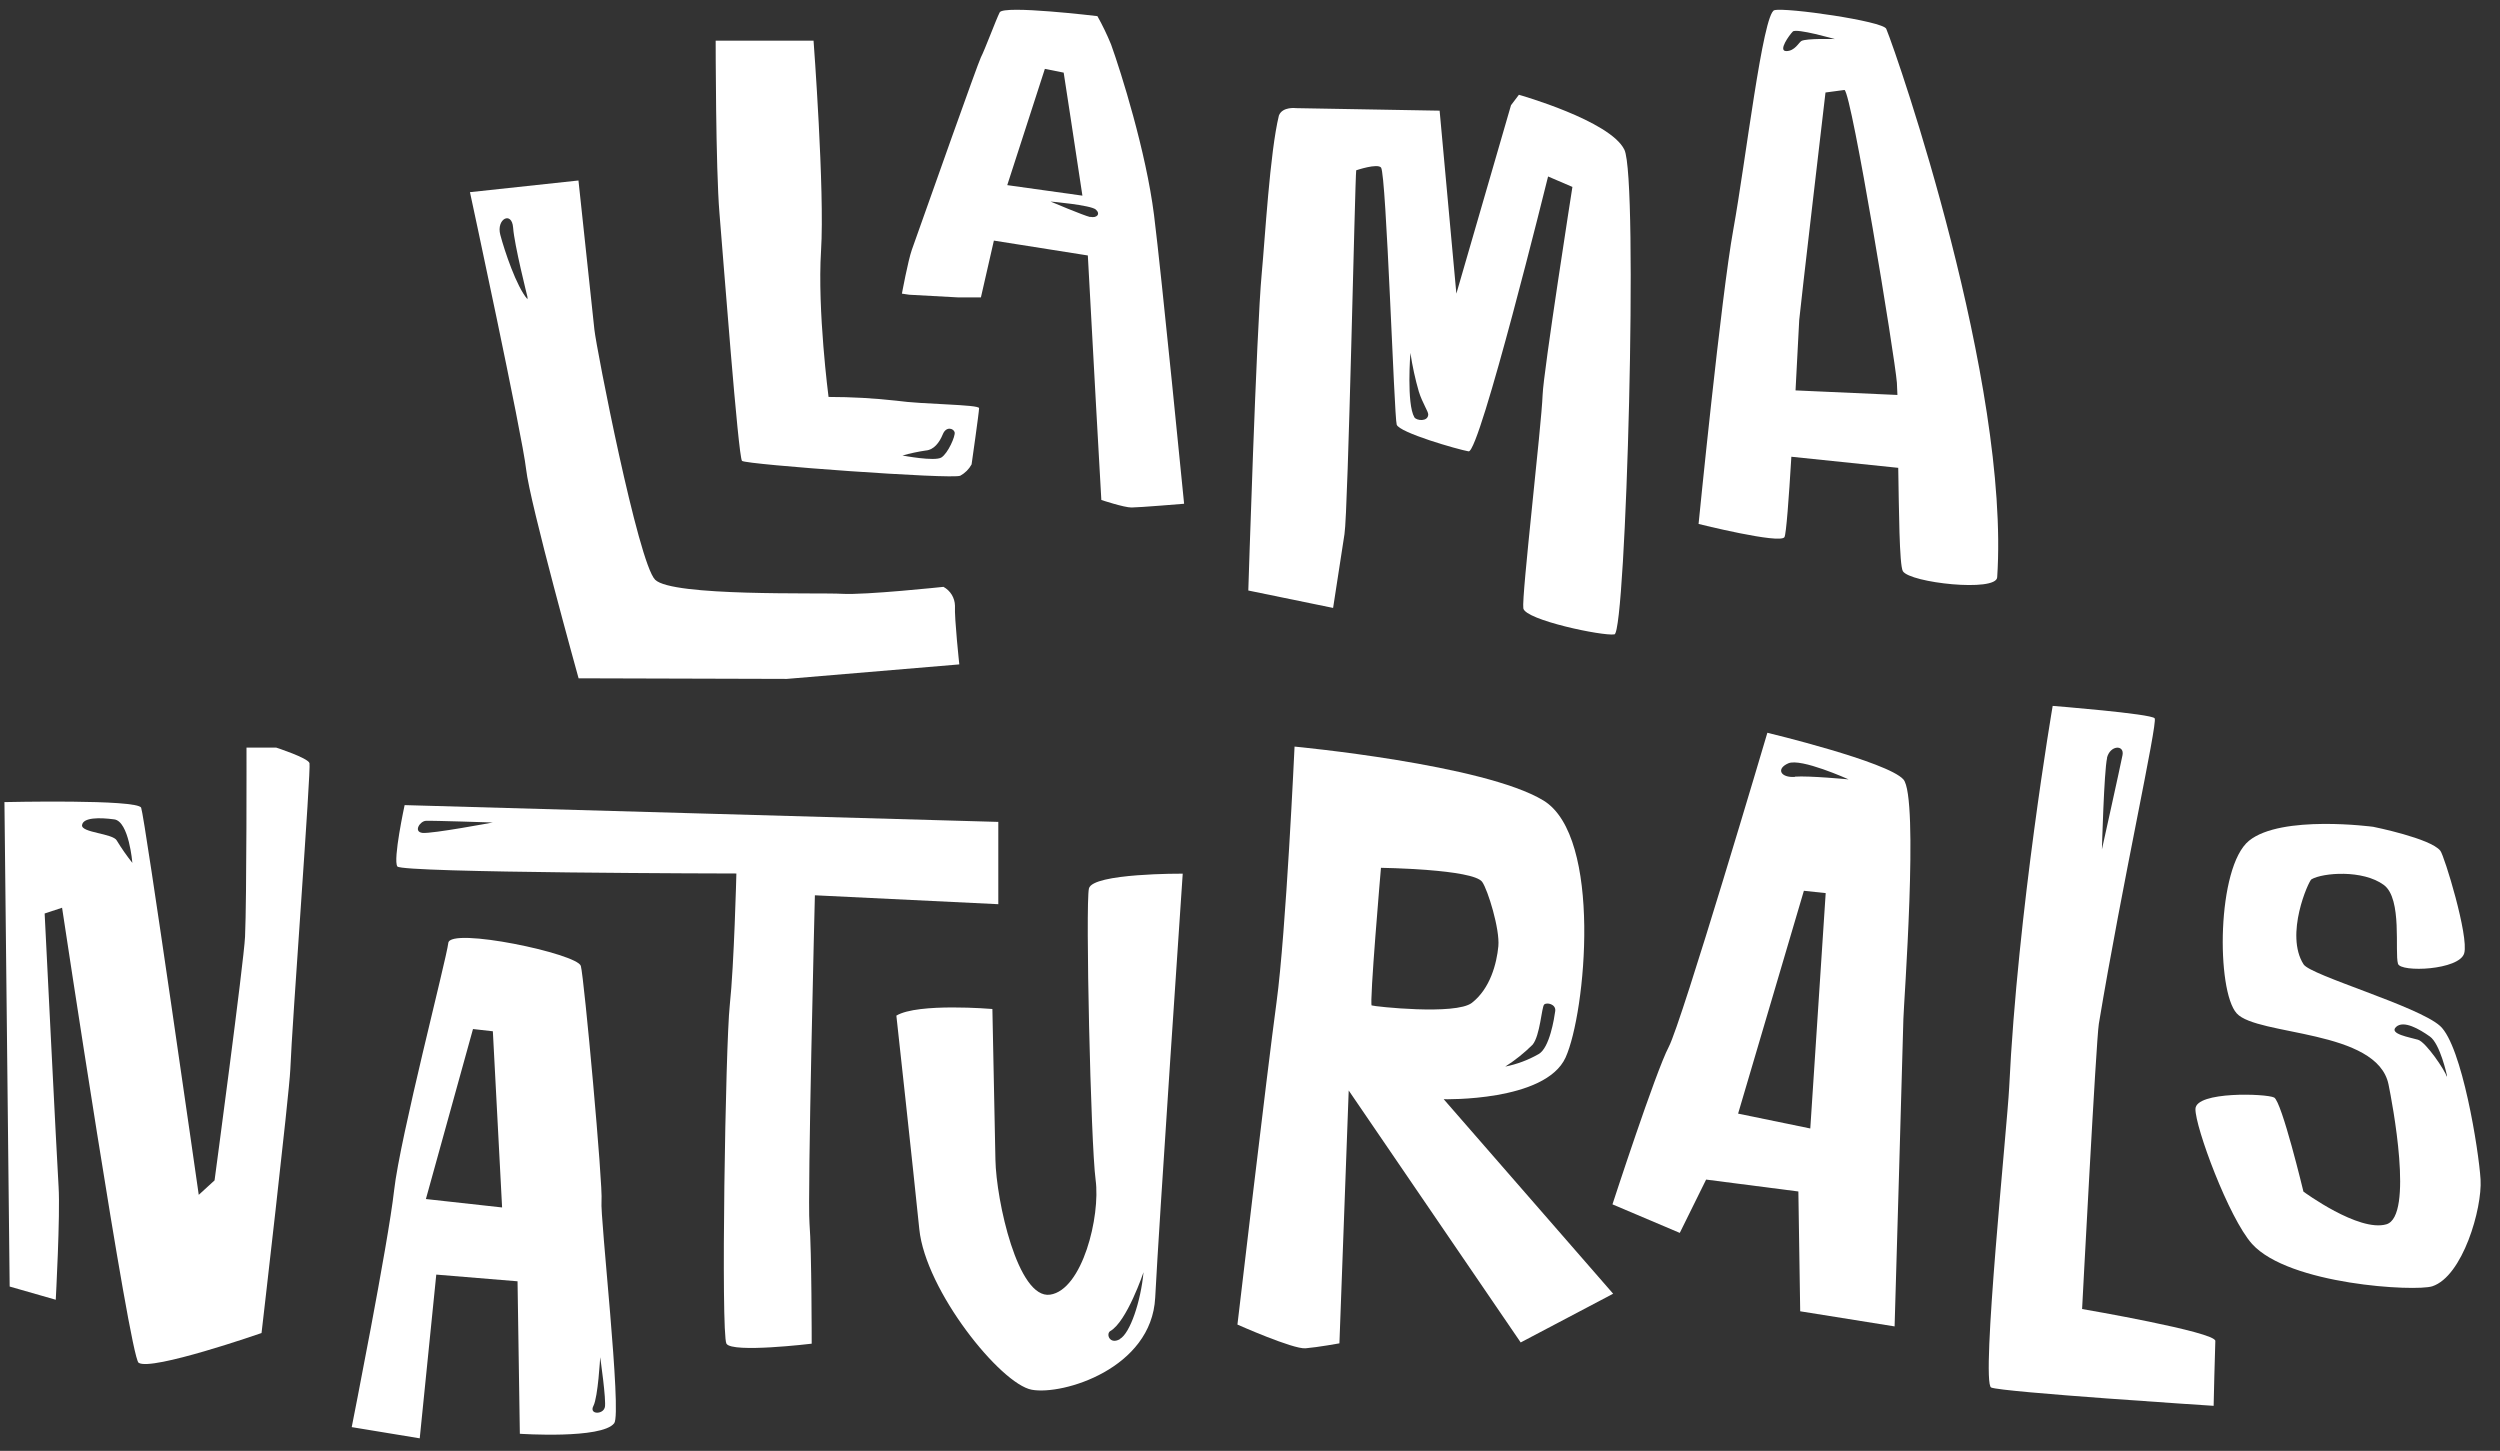 <svg width="112" height="65" viewBox="0 0 112 65" fill="none" xmlns="http://www.w3.org/2000/svg">
<rect x="0" y="0" width="112" height="65" fill="#333333" stroke="none"/>
<g clip-path="url(#clip0_579_166)">
<path d="M33.242 20.647C33.411 20.813 42.684 21.485 43.02 21.312C43.234 21.196 43.41 21.02 43.527 20.806C43.527 20.806 43.863 18.455 43.863 18.286C43.863 18.118 41.335 18.12 40.155 17.951C39.147 17.839 38.134 17.783 37.119 17.783C37.119 17.783 36.614 13.918 36.783 11.229C36.952 8.541 36.447 1.821 36.447 1.821H32.062C32.062 1.821 32.062 7.533 32.232 9.55C32.401 11.567 33.075 20.478 33.242 20.647ZM41.477 20.183C41.833 20.154 42.083 19.835 42.238 19.455C42.394 19.076 42.728 19.198 42.768 19.367C42.808 19.535 42.472 20.303 42.176 20.494C41.88 20.684 40.431 20.407 40.431 20.407C40.774 20.309 41.123 20.235 41.475 20.183H41.477Z" fill="white"/>
<path d="M49.776 1.992C49.598 1.557 49.394 1.133 49.164 0.723C49.164 0.723 44.956 0.217 44.786 0.554C44.617 0.891 44.119 2.234 43.943 2.571C43.805 2.846 41.637 8.971 40.851 11.189C40.678 11.68 40.406 13.155 40.406 13.155L40.733 13.204L42.935 13.324H43.945L44.526 10.779L48.735 11.445C48.908 14.752 49.34 22.399 49.34 22.399C49.34 22.399 50.353 22.736 50.689 22.736C51.025 22.736 53.048 22.568 53.048 22.568C53.048 22.568 52.038 12.319 51.7 9.63C51.341 6.788 50.222 3.23 49.776 1.992ZM46.81 3.085L47.653 3.254C47.653 3.254 48.203 6.828 48.492 8.765L45.125 8.294L46.81 3.085ZM48.844 9.725C48.55 9.659 47.063 9.029 47.063 9.029C47.063 9.029 48.868 9.186 49.093 9.388C49.318 9.59 49.135 9.781 48.844 9.714V9.725Z" fill="white"/>
<path d="M25.921 30.388L35.247 30.415L42.977 29.765C42.977 29.765 42.754 27.71 42.783 27.14C42.78 26.966 42.73 26.795 42.64 26.646C42.549 26.497 42.42 26.374 42.267 26.291C42.267 26.291 38.746 26.665 37.724 26.603C36.703 26.541 30.108 26.734 29.349 25.971C28.59 25.208 26.718 15.604 26.629 14.768L25.915 8.086L21.054 8.609C21.054 8.609 23.404 19.517 23.569 21.017C23.733 22.517 25.921 30.388 25.921 30.388ZM22.988 10.2C23.041 10.968 23.631 13.306 23.631 13.306V13.406C23.139 12.844 22.605 11.243 22.414 10.522C22.222 9.801 22.932 9.441 22.988 10.2Z" fill="white"/>
<path d="M60.233 23.926C60.395 22.93 60.705 7.953 60.758 7.629C60.758 7.629 61.706 7.307 61.871 7.507C62.105 7.804 62.459 18.663 62.572 19.023C62.685 19.382 65.294 20.132 65.793 20.221C66.291 20.309 69.354 7.906 69.354 7.906L70.444 8.374C70.444 8.374 69.144 16.671 69.109 17.692C69.062 19.045 68.161 26.73 68.245 27.253C68.33 27.777 71.806 28.505 72.327 28.42C72.848 28.336 73.409 8.01 72.772 6.706C72.136 5.402 68.047 4.246 68.047 4.246L67.693 4.714L65.245 13.155L64.495 4.958L58.065 4.845C58.065 4.845 57.455 4.763 57.295 5.175C56.89 6.83 56.674 10.679 56.525 12.257C56.289 14.772 55.924 26.455 55.924 26.455L59.723 27.235C59.723 27.235 60.124 24.62 60.233 23.926ZM63.186 15.81C63.274 16.398 63.4 16.979 63.565 17.55C63.727 18.06 63.99 18.437 63.985 18.57C63.974 18.907 63.453 18.848 63.364 18.695C63.008 18.089 63.186 15.81 63.186 15.81Z" fill="white"/>
<path d="M89.474 25.864C90.049 17.139 85.023 2.54 84.504 1.291C84.36 0.945 80.008 0.323 79.492 0.457C78.976 0.59 78.199 7.276 77.654 10.273C77.108 13.27 76.096 23.473 76.096 23.473C76.096 23.473 79.752 24.387 79.944 24.063C80.022 23.93 80.14 22.328 80.253 20.462L85.041 20.959C85.074 22.799 85.088 25.31 85.248 25.589C85.573 26.113 89.43 26.534 89.474 25.864ZM80.026 2.289C79.641 2.289 80.162 1.57 80.318 1.413C80.474 1.255 82.199 1.75 82.199 1.75C82.199 1.75 80.921 1.712 80.703 1.836C80.585 1.903 80.409 2.289 80.026 2.289ZM80.44 17.49C80.529 15.824 80.596 14.464 80.605 14.337C80.627 14.002 81.782 4.144 81.782 4.144L82.635 4.03C82.96 4.221 84.889 15.966 84.981 17.15C84.981 17.279 84.999 17.465 85.005 17.694L80.44 17.49Z" fill="white"/>
<path d="M12.378 33.494H11.043C11.043 33.494 11.056 40.251 10.978 41.968C10.927 43.077 9.612 52.881 9.612 52.881L8.904 53.529C8.904 53.529 6.48 36.577 6.324 36.187C6.169 35.797 0.199 35.934 0.199 35.934L0.433 57.637L2.498 58.229C2.498 58.229 2.703 54.42 2.625 53.174C2.547 51.927 2 40.925 2 40.925L2.781 40.666C2.781 40.666 5.812 60.781 6.209 61.051C6.769 61.442 11.717 59.72 11.717 59.72C11.717 59.72 12.966 48.95 13.006 47.909C13.079 45.913 13.943 34.421 13.865 34.186C13.787 33.951 12.378 33.494 12.378 33.494ZM5.234 37.658C5.069 37.334 3.625 37.309 3.676 36.963C3.727 36.617 4.457 36.62 5.118 36.708C5.779 36.797 5.93 38.658 5.93 38.658C5.678 38.34 5.445 38.007 5.234 37.66V37.658Z" fill="white"/>
<path d="M26.948 53.808C27.021 53.143 26.171 43.825 26.022 43.275C25.873 42.725 20.164 41.52 20.084 42.243C20.003 42.967 17.92 50.96 17.655 53.336C17.39 55.712 15.757 63.935 15.757 63.935L18.804 64.437L19.545 57.102L23.186 57.402L23.289 64.233C23.289 64.233 26.963 64.481 27.517 63.76C27.867 63.312 26.874 54.462 26.948 53.808ZM19.08 53.717L21.19 46.101L22.08 46.201L22.494 54.094L19.08 53.717ZM27.092 63.055C27.017 63.376 26.378 63.379 26.585 62.984C26.792 62.589 26.888 60.803 26.888 60.803C26.888 60.803 27.17 62.731 27.097 63.055H27.092Z" fill="white"/>
<path d="M44.724 40.508V36.821L18.127 36.069C18.127 36.069 17.595 38.527 17.802 38.818C18.009 39.109 32.99 39.133 32.99 39.133C32.99 39.133 32.888 43.239 32.694 45.03C32.5 46.82 32.291 59.767 32.545 60.197C32.798 60.628 36.364 60.197 36.364 60.197C36.364 60.197 36.364 56.007 36.266 54.82C36.168 53.633 36.507 40.109 36.507 40.109L44.724 40.508ZM18.93 37.314C18.509 37.267 18.81 36.788 19.079 36.773C19.349 36.757 22.073 36.848 22.073 36.848C22.073 36.848 19.351 37.358 18.93 37.314Z" fill="white"/>
<path d="M48.784 39.805C48.624 40.495 48.864 51.224 49.084 52.861C49.305 54.498 48.49 57.79 47.044 58.001C45.597 58.212 44.631 53.786 44.595 51.956C44.56 50.125 44.459 45.203 44.459 45.203C44.459 45.203 41.121 44.919 40.157 45.5C40.157 45.5 40.905 52.311 41.185 55.068C41.466 57.826 44.829 62.003 46.222 62.26C47.615 62.518 51.593 61.311 51.753 58.134C51.913 54.957 52.986 39.14 52.986 39.14C52.986 39.14 48.942 39.113 48.784 39.805ZM50.173 59.993C49.728 60.248 49.543 59.785 49.728 59.64C50.48 59.228 51.23 56.996 51.23 56.996C51.105 58.32 50.625 59.729 50.173 59.984V59.993Z" fill="white"/>
<path d="M79.178 32.828C79.178 32.828 75.345 45.793 74.76 46.9C74.175 48.007 72.238 53.955 72.238 53.955L75.254 55.234L76.434 52.845L80.567 53.378L80.649 58.746L84.878 59.423C84.878 59.423 85.263 46.203 85.272 45.638C85.281 45.072 85.978 35.714 85.272 34.918C84.566 34.121 79.178 32.828 79.178 32.828ZM81.101 50.556L77.867 49.89L80.814 39.907L81.791 40.011L81.101 50.556ZM80.409 34.805C79.777 34.849 79.552 34.445 80.115 34.197C80.678 33.949 82.817 34.916 82.817 34.916C82.817 34.916 81.041 34.747 80.409 34.794V34.805Z" fill="white"/>
<path d="M93.278 58.644C93.278 58.644 93.907 46.605 94.028 45.868C95.069 39.601 96.672 32.385 96.529 32.18C96.387 31.976 91.96 31.624 91.96 31.624C91.96 31.624 90.389 40.81 90.01 48.739C89.932 50.358 88.735 61.952 89.204 62.16C89.674 62.369 99.171 62.981 99.171 62.981C99.171 62.981 99.229 60.428 99.247 60.075C99.269 59.671 93.278 58.644 93.278 58.644ZM94.39 33.962C94.526 33.376 95.18 33.354 95.089 33.827C94.998 34.299 94.166 38.053 94.166 38.053C94.166 38.053 94.261 34.545 94.397 33.962H94.39Z" fill="white"/>
<path d="M111.129 52.841C111.051 51.536 110.297 46.851 109.317 45.964C108.338 45.076 103.517 43.699 103.201 43.204C102.349 41.873 103.424 39.47 103.553 39.393C104.06 39.098 105.852 38.949 106.798 39.648C107.632 40.267 107.274 42.647 107.43 43.177C107.548 43.574 110.183 43.464 110.397 42.705C110.61 41.946 109.506 38.337 109.328 38.115C108.897 37.558 106.321 37.041 106.321 37.041C106.321 37.041 102.206 36.489 100.757 37.664C99.308 38.84 99.284 44.384 100.205 45.4C101.127 46.416 106.493 46.106 107.005 48.579C107.172 49.391 108.146 54.487 106.909 54.849C105.671 55.21 103.194 53.384 103.194 53.384C103.194 53.384 102.224 49.347 101.881 49.169C101.538 48.992 98.373 48.883 98.356 49.68C98.338 50.476 99.845 54.56 100.893 55.729C102.544 57.559 108.207 57.87 108.966 57.626C110.328 57.18 111.207 54.145 111.129 52.841ZM109.622 48.242C109.533 47.951 108.687 46.689 108.327 46.58C107.966 46.472 107.007 46.321 107.345 46.006C107.684 45.691 108.394 46.108 108.856 46.434C109.319 46.76 109.622 48.175 109.622 48.175V48.242Z" fill="white"/>
<path d="M70.137 47.379C71.043 45.382 71.795 37.478 69.147 35.863C66.498 34.248 57.996 33.447 57.996 33.447C57.996 33.447 57.615 41.758 57.188 44.905C56.761 48.053 55.437 59.341 55.437 59.341C55.437 59.341 57.927 60.45 58.486 60.404C59.044 60.357 60.006 60.182 60.006 60.182L60.422 48.854L68.127 60.142L72.269 57.959L64.678 49.245C64.678 49.245 69.229 49.364 70.137 47.379ZM68.659 46.804C68.998 46.398 69.064 45.118 69.178 45.005C69.291 44.892 69.719 44.983 69.674 45.298C69.63 45.613 69.425 46.946 68.929 47.224C68.464 47.489 67.96 47.678 67.435 47.783H67.42H67.306C67.344 47.783 67.388 47.783 67.435 47.783C67.877 47.501 68.287 47.173 68.659 46.804ZM61.453 45.05C61.339 45.003 61.867 38.878 61.867 38.878C61.867 38.878 66 38.936 66.403 39.51C66.654 39.865 67.199 41.629 67.126 42.394C67.052 43.16 66.765 44.286 65.94 44.928C65.212 45.489 61.566 45.092 61.453 45.043V45.05Z" fill="white"/>
</g>
<defs>
<clipPath id="clip0_579_166">
<rect width="110.933" height="64" fill="white" transform="translate(0.199 0.439)"/>
</clipPath>
</defs>
</svg>
